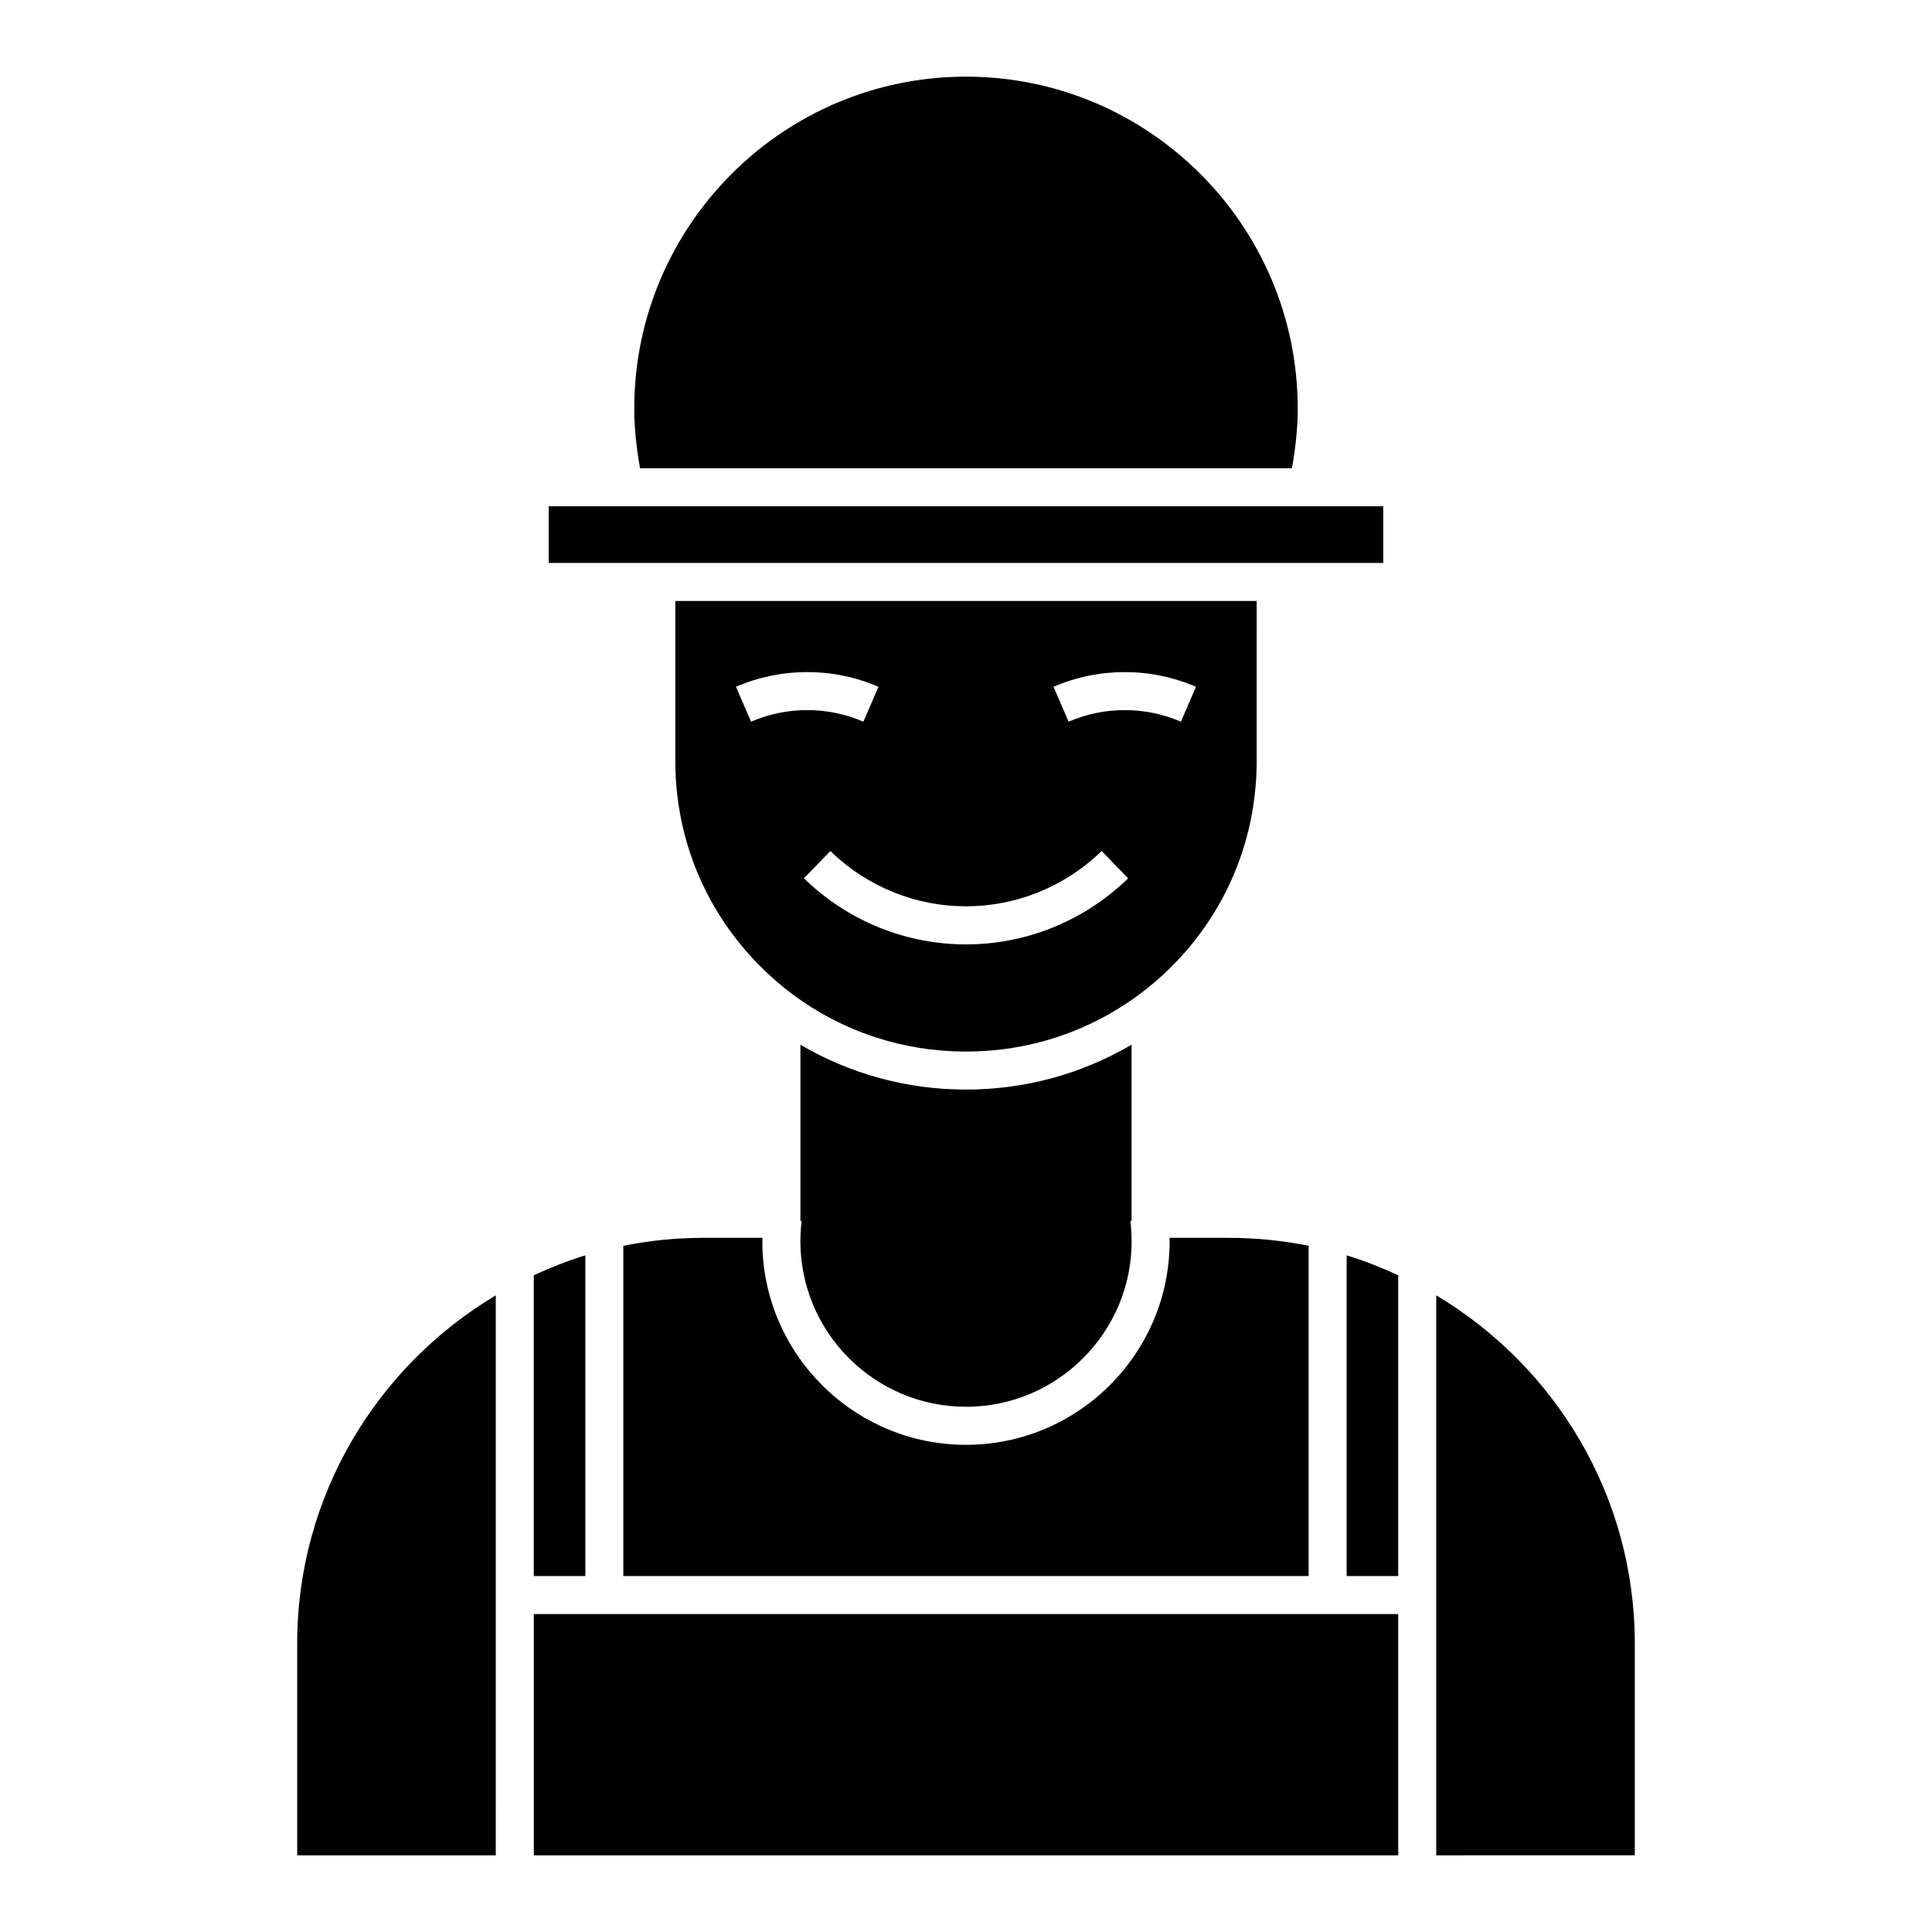 <?xml version="1.0" encoding="UTF-8"?>
<!-- Uploaded to: ICON Repo, www.svgrepo.com, Generator: ICON Repo Mixer Tools -->
<svg fill="#000000" width="800px" height="800px" version="1.1" viewBox="144 144 512 512" xmlns="http://www.w3.org/2000/svg">
 <g>
  <path d="m490.8 561.67v-87.527c-6.82-1.359-13.863-2.102-21.078-2.102h-15.77v0.637c0 0.082 0.016 0.168 0.016 0.246 0 29.754-24.215 53.969-53.973 53.969-29.754 0-53.969-24.215-53.969-53.969 0-0.055 0.012-0.105 0.012-0.16l-0.004-0.723h-15.77c-7.215 0-14.258 0.742-21.078 2.102v87.527z"/>
  <path d="m443.88 472.68c-0.012-1.648-0.105-3.356-0.309-5.106l0.309-0.035v-46.68c-13.277 7.769-28.254 11.887-43.879 11.887-15.633 0-30.605-4.121-43.883-11.875v46.691l0.312 0.039c-0.207 1.676-0.301 3.414-0.312 5.152v0.141h-0.004c0 0.012-0.004 0.016-0.004 0.023 0 24.203 19.688 43.891 43.891 43.891 24.207 0 43.898-19.688 43.898-43.891v-0.023l-0.02 0.004z"/>
  <path d="m487.91 252.28c0-48.5-39.438-87.965-87.914-87.965s-87.914 39.465-87.914 87.965c0 5.316 0.605 10.602 1.535 15.82h172.76c0.93-5.219 1.531-10.512 1.531-15.82z"/>
  <path d="m299.12 476.68c-4.711 1.43-9.246 3.238-13.66 5.269v79.719h13.66z"/>
  <path d="m289.41 278.17h221.17v15.012h-221.17z"/>
  <path d="m222.76 635.68h52.621l0.004-63.934v-84.469c-31.449 18.781-52.625 53.059-52.625 92.277z"/>
  <path d="m514.54 481.96c-4.414-2.035-8.949-3.844-13.66-5.273v84.988h13.66z"/>
  <path d="m354.1 407.55c13.324 9.891 29.211 15.121 45.898 15.121 16.691 0 32.57-5.231 45.918-15.129 19.77-14.766 31.117-37.332 31.117-61.902l-0.004-42.375h-154.07v42.371c0 20.582 8.012 39.934 22.562 54.477 2.68 2.688 5.566 5.191 8.574 7.438zm106.85-81.543-4.004 9.246c-9.461-4.098-20.297-4.09-29.75 0l-4.004-9.246c11.996-5.191 25.77-5.188 37.758 0zm-24.996 43.52 7.019 7.238c-12.051 11.672-27.512 17.512-42.969 17.512-15.457 0-30.926-5.836-42.965-17.512l7.012-7.238c20.148 19.539 51.738 19.539 71.902 0zm-96.914-43.52c12-5.195 25.766-5.195 37.766-0.004l-4 9.25c-9.461-4.098-20.305-4.09-29.762 0z"/>
  <path d="m514.54 635.68v-63.934h-229.07v63.934z"/>
  <path d="m577.24 579.55c0-39.215-21.176-73.496-52.621-92.273v148.4l52.621-0.004z"/>
 </g>
</svg>